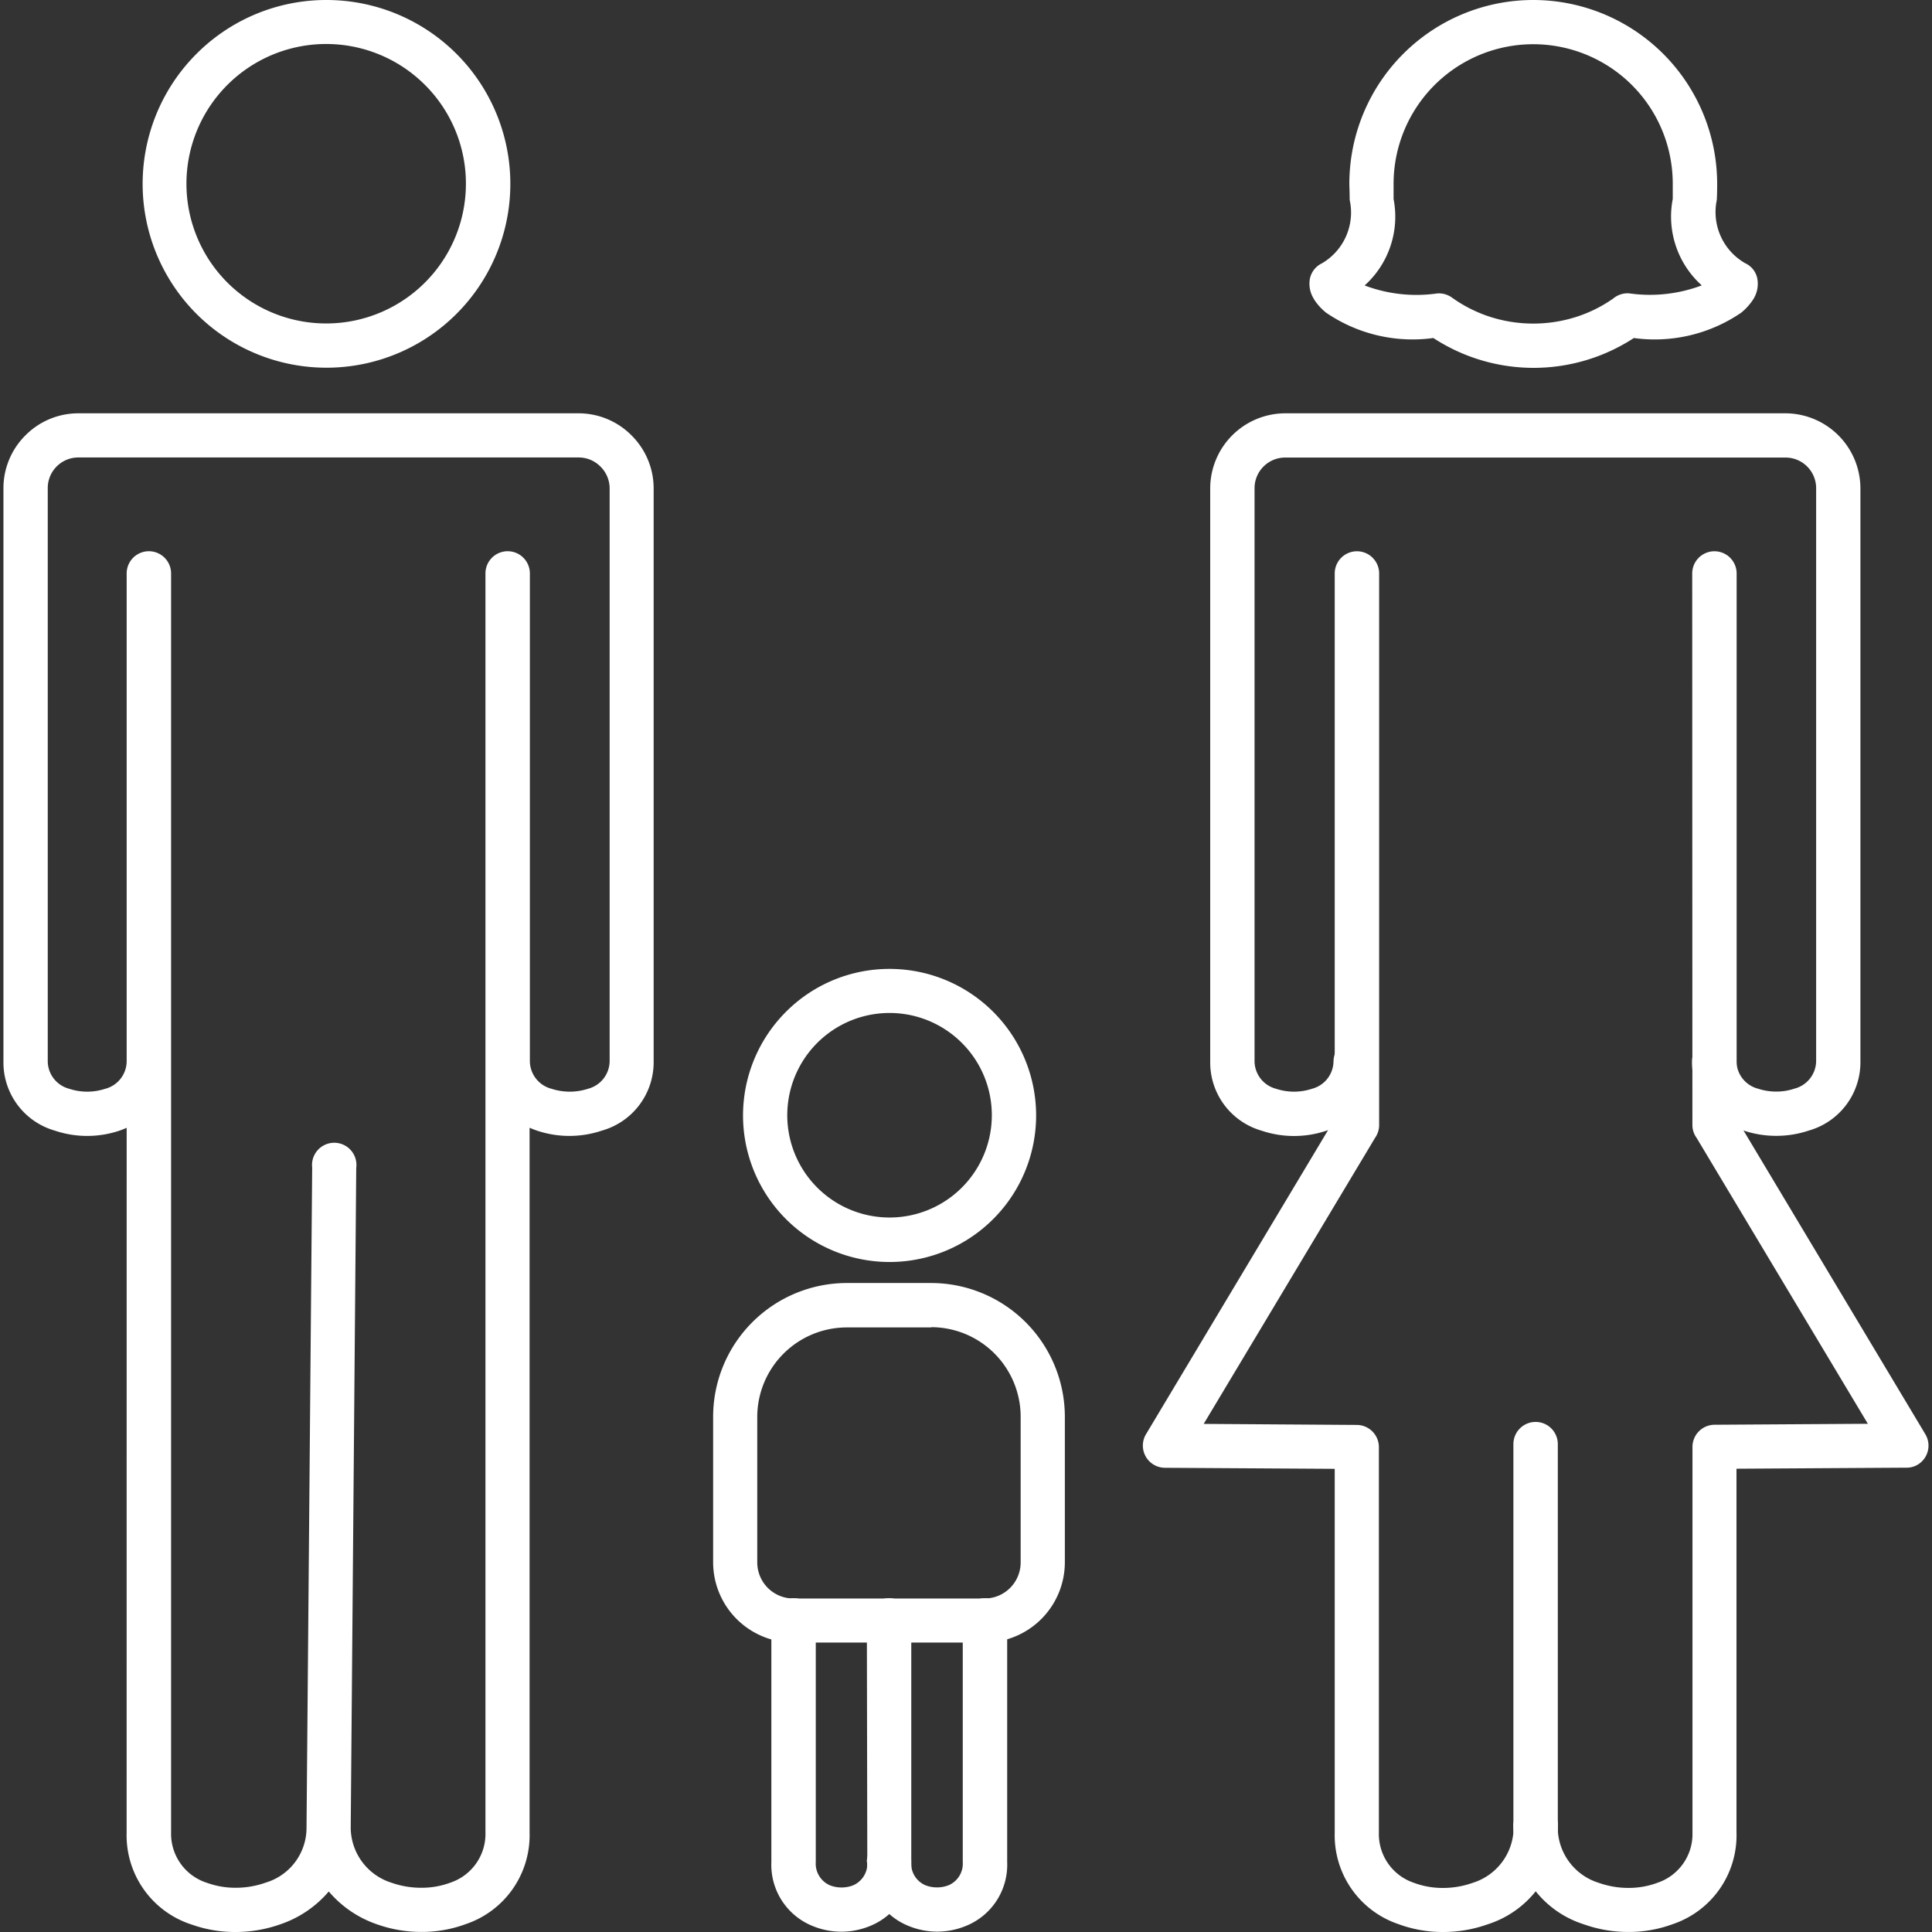 <?xml version="1.0" encoding="utf-8"?><svg id="Group_17" data-name="Group 17" xmlns="http://www.w3.org/2000/svg" xmlns:xlink="http://www.w3.org/1999/xlink" width="52.195" height="52.195" viewBox="0 0 52.195 52.195">
  <rect x="0" y="0" width="52.195" height="52.195" fill="#333333" stroke="none"/>
  <defs>
    <clipPath id="clip-path">
      <rect id="Rectangle_23" data-name="Rectangle 23" width="52.195" height="52.195" fill="#fff"/>
    </clipPath>
  </defs>
  <g id="Group_16" data-name="Group 16" transform="translate(0 0)" clip-path="url(#clip-path)">
    <path id="Path_159" data-name="Path 159" d="M8.8,0A4.967,4.967,0,1,1,5.289,1.457,4.952,4.952,0,0,1,8.8,0M11.47,2.3a3.775,3.775,0,1,0,1.1,2.668A3.765,3.765,0,0,0,11.47,2.3M3.405,30.469c-.062.028-.126.053-.192.076a2.739,2.739,0,0,1-1.749,0A1.916,1.916,0,0,1,.076,28.676V13.189A2.013,2.013,0,0,1,.67,11.762l0,0A2.01,2.01,0,0,1,2.1,11.166H15.62a2.016,2.016,0,0,1,1.428.6h0a2.017,2.017,0,0,1,.594,1.429V28.676a1.919,1.919,0,0,1-1.4,1.869,2.751,2.751,0,0,1-1.752,0c-.069-.023-.136-.05-.2-.078V49.508a2.532,2.532,0,0,1-1.718,2.472,3.424,3.424,0,0,1-1.2.213,3.568,3.568,0,0,1-1.211-.208A2.971,2.971,0,0,1,8.865,51.1a2.961,2.961,0,0,1-1.3.884,3.621,3.621,0,0,1-1.2.211,3.482,3.482,0,0,1-1.2-.2,2.531,2.531,0,0,1-1.761-2.48Zm-.579-1.054a.775.775,0,0,0,.579-.738V15.492a.6.6,0,0,1,1.2,0V49.508a1.39,1.39,0,0,0,.971,1.359A2.27,2.27,0,0,0,6.364,51a2.417,2.417,0,0,0,.8-.14,1.545,1.545,0,0,0,1.1-1.464v-.006l.153-17.845a.6.6,0,1,1,1.19.01L9.458,49.391a1.57,1.57,0,0,0,1.106,1.474A2.4,2.4,0,0,0,11.37,51a2.222,2.222,0,0,0,.785-.14,1.388,1.388,0,0,0,.943-1.356V15.492a.6.6,0,1,1,1.2,0V28.676a.778.778,0,0,0,.584.738,1.593,1.593,0,0,0,.987,0,.78.78,0,0,0,.584-.738V13.189A.83.83,0,0,0,16.2,12.6h0a.824.824,0,0,0-.584-.241H2.1a.826.826,0,0,0-.827.828V28.676a.775.775,0,0,0,.579.738,1.555,1.555,0,0,0,.975,0" transform="translate(0.017 0)" fill="#fff"/>
    <path id="Path_160" data-name="Path 160" d="M38.221,12.762a.6.6,0,0,1,1.2,0V27.5l5.1,8.519a.6.6,0,0,1-.206.818.589.589,0,0,1-.326.083l-4.572.028v9.827A2.53,2.53,0,0,1,37.7,49.25a3.424,3.424,0,0,1-1.2.213,3.568,3.568,0,0,1-1.211-.208,2.713,2.713,0,0,1-1.891-2.574.6.6,0,1,1,1.19-.023,1.572,1.572,0,0,0,1.106,1.477,2.4,2.4,0,0,0,.806.138,2.222,2.222,0,0,0,.785-.14,1.388,1.388,0,0,0,.943-1.356V36.36h0a.6.6,0,0,1,.593-.6l4.145-.026-4.629-7.728a.588.588,0,0,1-.111-.347Z" transform="translate(7.496 2.731)" fill="#fff"/>
    <path id="Path_161" data-name="Path 161" d="M30.032,26.629a.6.6,0,1,1,1.2,0A1.917,1.917,0,0,1,29.84,28.5a2.743,2.743,0,0,1-1.75,0A1.917,1.917,0,0,1,26.7,26.629V11.142a2.032,2.032,0,0,1,2.023-2.023h13.52a2.032,2.032,0,0,1,2.023,2.023V26.629a1.918,1.918,0,0,1-1.4,1.869,2.757,2.757,0,0,1-.877.141v0a2.735,2.735,0,0,1-.877-.143,1.917,1.917,0,0,1-1.395-1.869.6.6,0,1,1,1.2,0,.778.778,0,0,0,.583.738,1.56,1.56,0,0,0,.493.078h0a1.526,1.526,0,0,0,.493-.08.779.779,0,0,0,.584-.738V11.142a.828.828,0,0,0-.828-.828H28.726a.828.828,0,0,0-.828.828V26.629a.776.776,0,0,0,.58.738,1.551,1.551,0,0,0,.973,0,.776.776,0,0,0,.58-.738" transform="translate(5.995 2.047)" fill="#fff"/>
    <path id="Path_162" data-name="Path 162" d="M34.94,0A4.971,4.971,0,0,1,39.909,4.97c0,.066,0,.253-.01.433a1.591,1.591,0,0,0,.769,1.709A.577.577,0,0,1,41,7.567a.784.784,0,0,1-.142.558,1.576,1.576,0,0,1-.3.323,4.141,4.141,0,0,1-2.9.684,4.952,4.952,0,0,1-5.416,0,4.137,4.137,0,0,1-2.9-.686,1.554,1.554,0,0,1-.3-.322c-.011-.017-.022-.036-.032-.054a.766.766,0,0,1-.11-.5.586.586,0,0,1,.328-.454A1.591,1.591,0,0,0,29.981,5.4c0-.18-.009-.37-.009-.435A4.969,4.969,0,0,1,34.94,0m2.668,2.3A3.773,3.773,0,0,0,31.167,4.97c0,.23,0,.321,0,.407a2.5,2.5,0,0,1-.782,2.335,3.963,3.963,0,0,0,1.957.216v0a.6.6,0,0,1,.4.11,3.746,3.746,0,0,0,1.043.525,3.822,3.822,0,0,0,2.311,0,3.7,3.7,0,0,0,1.007-.5.6.6,0,0,1,.432-.137,3.971,3.971,0,0,0,1.958-.216,2.5,2.5,0,0,1-.784-2.335c0-.087,0-.179,0-.407A3.766,3.766,0,0,0,37.608,2.3" transform="translate(6.482 0)" fill="#fff"/>
    <path id="Path_163" data-name="Path 163" d="M30.4,12.762a.6.6,0,1,1,1.2,0v14.9a.6.6,0,0,1-.11.347l-4.63,7.728L31,35.765a.6.6,0,0,1,.593.6h0V46.778a1.388,1.388,0,0,0,.943,1.356,2.222,2.222,0,0,0,.785.14,2.4,2.4,0,0,0,.806-.138,1.57,1.57,0,0,0,1.106-1.477.6.6,0,1,1,1.191.023,2.715,2.715,0,0,1-1.891,2.574,3.575,3.575,0,0,1-1.212.208,3.429,3.429,0,0,1-1.2-.213A2.532,2.532,0,0,1,30.4,46.778V36.951l-4.572-.028a.6.6,0,0,1-.531-.9L30.4,27.5Z" transform="translate(5.659 2.731)" fill="#fff"/>
    <path id="Path_164" data-name="Path 164" d="M33.39,31.972a.6.6,0,1,1,1.2,0V42.358a.6.6,0,0,1-1.2,0Z" transform="translate(7.496 7.043)" fill="#fff"/>
    <path id="Path_165" data-name="Path 165" d="M20.353,21.377a3.959,3.959,0,1,1-2.8,1.16,3.945,3.945,0,0,1,2.8-1.16m1.953,2a2.763,2.763,0,1,0,.809,1.953,2.754,2.754,0,0,0-.809-1.953" transform="translate(3.68 4.799)" fill="#fff"/>
    <path id="Path_166" data-name="Path 166" d="M19.337,28.307h2.293a3.616,3.616,0,0,1,3.606,3.606v3.942a2.17,2.17,0,0,1-2.165,2.165H17.9a2.17,2.17,0,0,1-2.166-2.165V31.913a3.616,3.616,0,0,1,3.606-3.606m2.293,1.2H19.337a2.421,2.421,0,0,0-2.411,2.411v3.942a.976.976,0,0,0,.971.97h5.175a.974.974,0,0,0,.97-.97V31.913A2.421,2.421,0,0,0,21.631,29.5" transform="translate(3.532 6.355)" fill="#fff"/>
    <path id="Path_167" data-name="Path 167" d="M19.6,35.861a.6.6,0,0,1,1.2,0v6.528a1.783,1.783,0,0,1-1.14,1.738,2.025,2.025,0,0,1-1.5,0,1.783,1.783,0,0,1-1.14-1.738V35.861a.6.6,0,0,1,1.2,0v6.528a.638.638,0,0,0,.388.631.87.87,0,0,0,.616,0,.637.637,0,0,0,.388-.631Z" transform="translate(3.819 7.916)" fill="#fff"/>
    <path id="Path_168" data-name="Path 168" d="M19.125,42.389a.6.6,0,0,1,1.2,0,.635.635,0,0,0,.388.629.87.87,0,0,0,.616,0,.635.635,0,0,0,.388-.629V35.861a.6.6,0,1,1,1.2,0v6.528a1.781,1.781,0,0,1-1.14,1.736,2.025,2.025,0,0,1-1.5,0,1.781,1.781,0,0,1-1.14-1.736" transform="translate(4.293 7.916)" fill="#fff"/>
  </g>
</svg>
